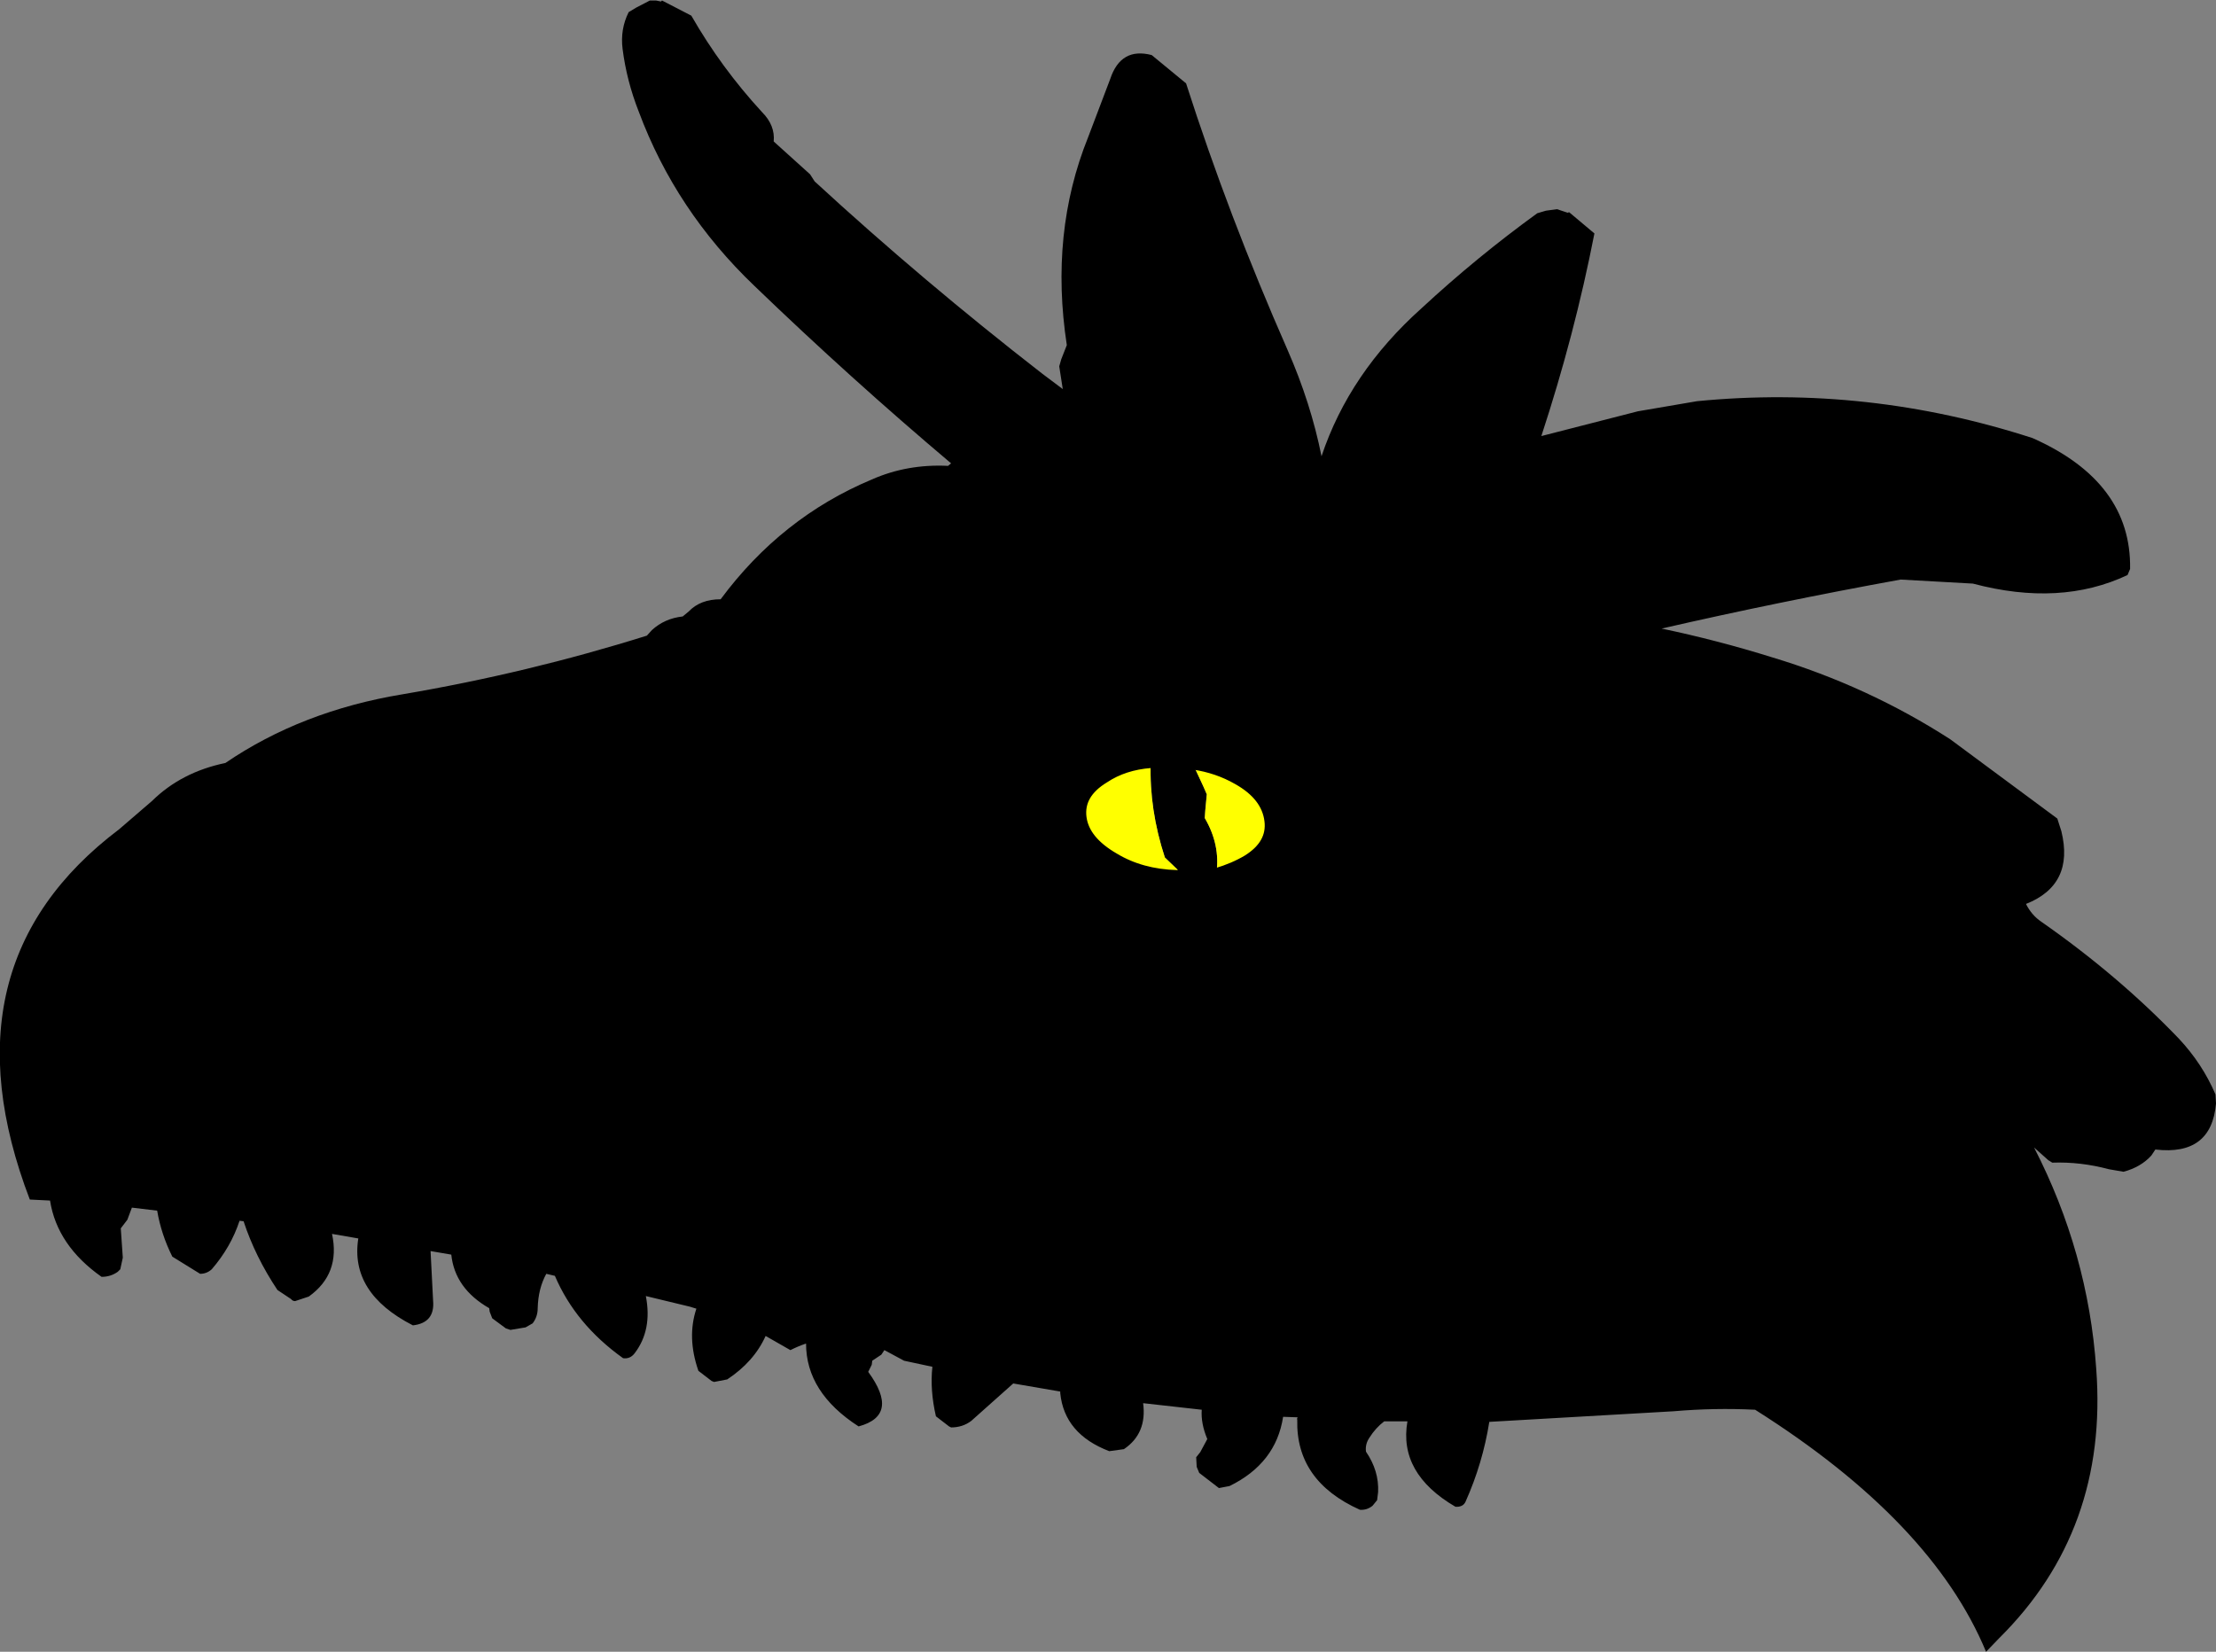 <?xml version="1.0" encoding="UTF-8" standalone="no"?>
<svg xmlns:xlink="http://www.w3.org/1999/xlink" height="163.45px" width="219.25px" xmlns="http://www.w3.org/2000/svg">
  <rect width="100%" height="100%" fill="#808080" stroke="none"/>
  <g transform="matrix(1.0, 0.0, 0.0, 1.0, -217.65, -102.3)">
    <path d="M370.6 123.15 L371.7 123.0 372.75 123.35 372.9 123.3 375.4 125.4 Q373.45 135.4 370.15 145.45 L379.7 143.0 385.55 142.0 Q402.4 140.35 418.75 145.65 428.55 150.0 428.4 158.6 L428.15 159.2 Q421.5 162.35 412.85 160.05 L405.7 159.65 Q393.6 161.85 382.05 164.5 387.55 165.65 393.0 167.35 402.45 170.2 410.6 175.45 L421.2 183.3 421.6 184.55 Q422.9 189.85 418.1 191.75 418.65 192.85 419.6 193.5 427.2 198.8 433.2 205.05 435.55 207.55 436.85 210.6 L436.9 211.5 Q436.45 216.7 430.9 216.05 L430.5 216.65 Q429.45 217.8 427.75 218.25 L426.3 218.0 Q423.5 217.25 420.7 217.35 L420.3 217.1 418.9 215.85 Q424.25 226.25 425.05 237.75 426.25 253.7 415.45 264.4 L414.15 265.75 Q408.8 252.85 391.3 241.8 387.3 241.6 383.25 241.95 L365.0 243.0 Q364.35 247.1 362.65 250.9 362.4 251.45 361.65 251.4 356.0 248.1 356.9 242.95 L354.65 242.95 354.6 242.95 Q353.75 243.6 353.15 244.55 352.7 245.2 352.8 245.95 354.1 247.85 354.0 249.95 L353.9 250.75 353.45 251.3 Q352.9 251.75 352.2 251.7 345.85 248.85 346.0 242.8 345.95 242.65 346.05 242.55 L344.6 242.5 Q343.9 247.1 339.3 249.35 L338.25 249.55 336.3 248.05 336.05 247.45 336.0 246.5 336.4 246.0 337.1 244.7 Q336.45 243.15 336.55 241.8 L330.75 241.15 Q331.15 244.15 328.85 245.7 L327.4 245.9 Q322.95 244.2 322.55 240.15 L322.55 240.0 317.9 239.2 313.75 242.9 Q312.9 243.55 311.75 243.55 L311.55 243.45 310.25 242.45 Q309.65 239.85 309.9 237.55 L307.1 236.95 305.15 235.9 304.85 236.35 303.95 236.95 303.9 237.35 303.55 238.05 Q306.7 242.35 302.6 243.45 297.4 240.1 297.4 235.25 296.65 235.5 295.85 235.9 L293.4 234.5 Q292.25 237.05 289.6 238.8 L288.3 239.05 288.05 238.95 286.75 237.95 Q285.6 234.65 286.55 231.8 L285.9 231.6 281.55 230.55 Q282.2 233.9 280.45 236.2 280.0 236.8 279.3 236.7 274.6 233.35 272.55 228.55 L271.7 228.35 Q270.9 229.8 270.85 231.75 270.85 232.6 270.35 233.25 L269.65 233.65 268.15 233.9 267.7 233.75 266.35 232.75 266.1 232.1 266.05 231.75 Q262.65 229.8 262.3 226.45 L260.25 226.1 260.5 231.0 Q260.7 233.2 258.5 233.45 252.25 230.25 253.1 224.85 L250.5 224.4 Q251.35 228.35 248.2 230.6 L246.85 231.05 Q246.6 231.05 246.45 230.85 L245.1 229.95 Q242.9 226.65 241.75 223.15 L241.35 223.1 Q240.5 225.7 238.6 227.9 238.1 228.35 237.45 228.35 L234.7 226.65 Q233.6 224.45 233.2 222.1 L230.7 221.8 230.25 223.0 229.6 223.85 229.8 226.75 229.55 227.9 229.3 228.15 Q228.6 228.65 227.7 228.65 223.3 225.55 222.6 221.1 L220.6 221.0 Q211.7 197.75 229.45 184.35 L232.7 181.55 Q235.6 178.7 239.95 177.8 247.5 172.65 257.5 171.0 269.85 168.9 281.65 165.2 L282.15 164.65 Q283.4 163.5 285.2 163.3 L285.8 162.8 Q286.95 161.6 288.95 161.6 294.95 153.5 303.9 149.75 307.4 148.2 311.45 148.4 L311.75 148.15 Q301.8 139.75 292.3 130.6 284.5 123.15 280.85 113.35 279.65 110.3 279.25 107.15 279.0 105.2 279.85 103.5 L280.6 103.05 281.95 102.35 282.55 102.35 283.05 102.45 283.15 102.35 286.05 103.85 Q289.0 109.0 293.05 113.4 294.35 114.7 294.2 116.3 L297.8 119.55 298.25 120.25 Q308.95 130.1 320.8 139.3 L322.8 140.8 322.45 138.55 322.65 137.85 323.2 136.45 Q321.5 125.35 325.3 115.9 L327.5 110.1 Q328.55 106.95 331.6 107.75 L335.0 110.55 Q339.2 123.65 345.05 136.95 347.35 142.2 348.4 147.45 351.15 139.2 358.3 132.8 363.75 127.75 369.75 123.4 L370.6 123.15 M334.1 188.9 L334.15 188.5 334.15 188.35 332.9 187.15 Q331.35 182.4 331.5 177.8 328.85 178.0 326.9 179.3 324.35 180.85 324.65 183.2 324.95 185.5 327.9 187.2 330.55 188.8 334.1 188.9 M335.7 177.95 L336.7 180.1 337.05 180.9 336.9 182.5 336.85 183.25 Q338.4 185.9 338.0 188.7 339.7 188.2 341.05 187.4 343.55 185.85 343.25 183.5 342.95 181.05 340.1 179.45 338.1 178.3 335.7 177.95" fill="#000000" fill-rule="evenodd" stroke="none"/>
    <path d="M331.5 177.8 Q331.35 182.4 332.9 187.15 L334.15 188.35 334.15 188.5 334.1 188.9 Q330.55 188.8 327.9 187.2 324.95 185.5 324.65 183.2 324.35 180.85 326.9 179.3 328.85 178.0 331.5 177.8 M338.0 188.7 Q338.4 185.9 336.85 183.25 L336.9 182.5 337.05 180.9 336.7 180.1 335.7 177.95 Q338.1 178.3 340.1 179.45 342.95 181.05 343.25 183.5 343.55 185.85 341.05 187.4 339.7 188.2 338.0 188.7" fill="#ffff00" fill-rule="evenodd" stroke="none"/>
    <path d="M334.1 188.9 Q330.55 188.8 327.9 187.2 324.95 185.5 324.65 183.2 324.35 180.85 326.9 179.3 328.85 178.0 331.5 177.8 M338.0 188.7 Q339.7 188.2 341.05 187.4 343.55 185.85 343.25 183.5 342.95 181.05 340.1 179.45 338.1 178.3 335.7 177.95" fill="none" stroke="#000000" stroke-linecap="round" stroke-linejoin="round" stroke-width="1.0"/>
  </g>
</svg>
